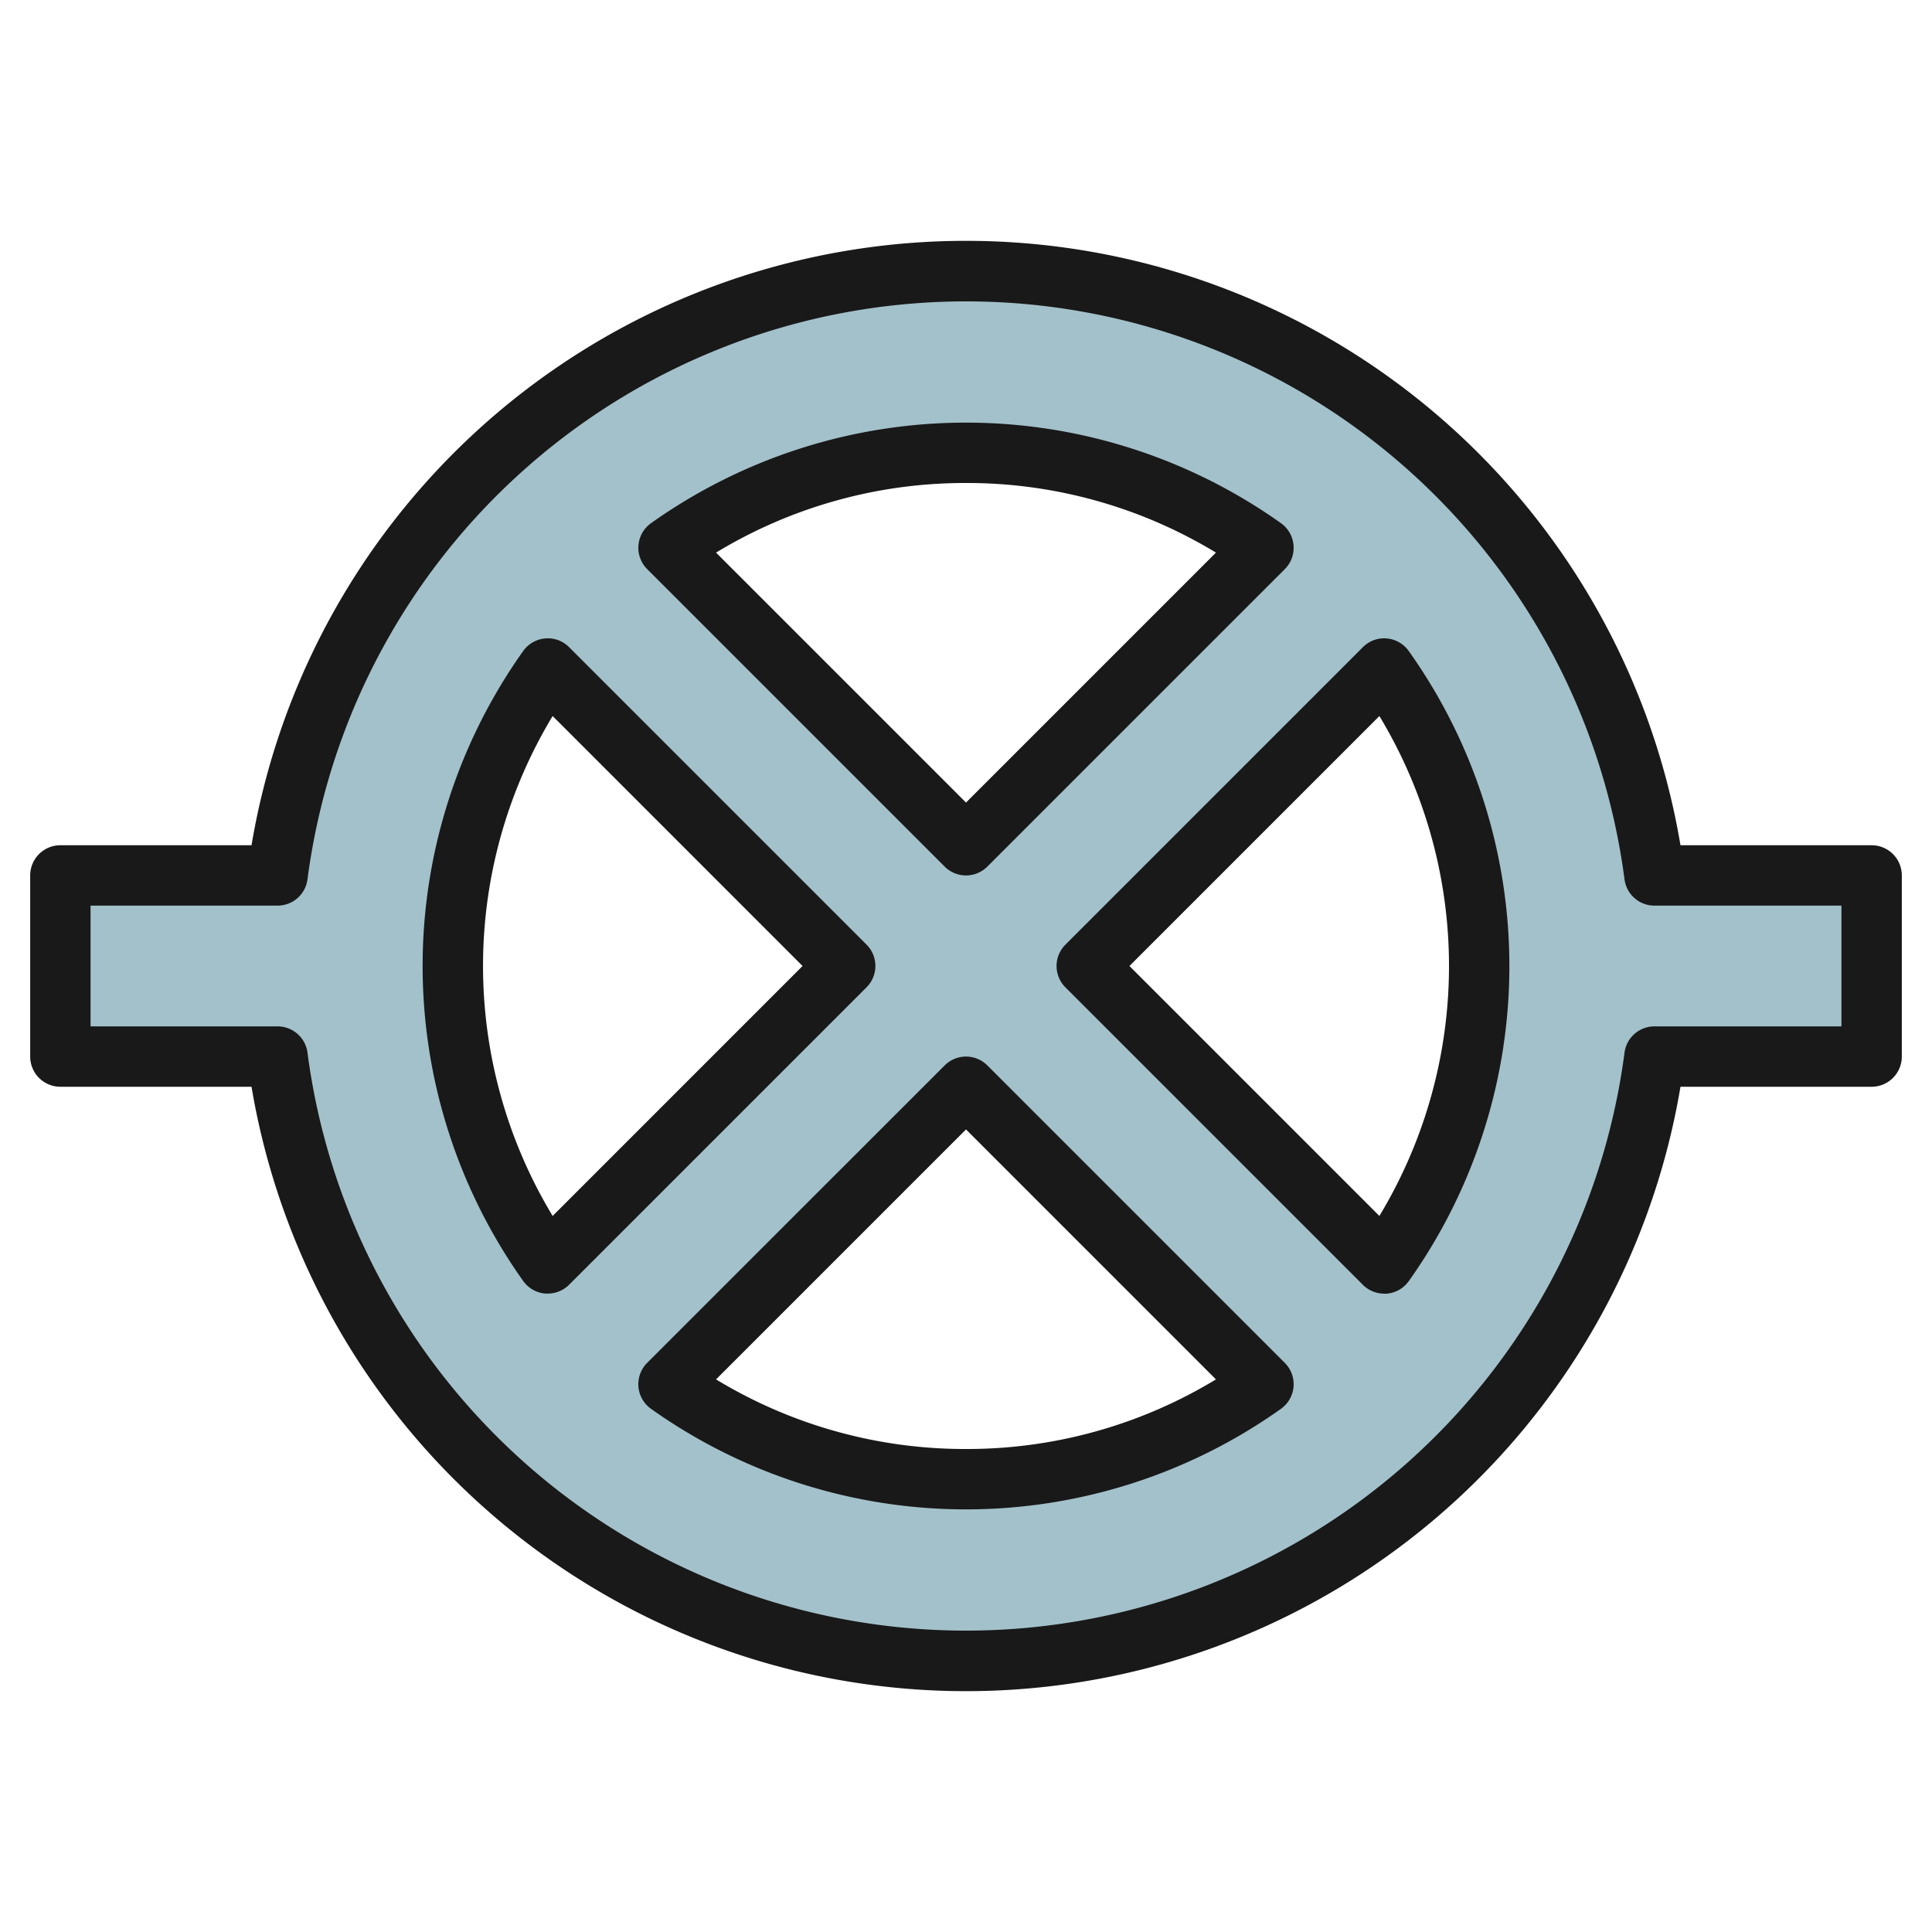 <svg height="512" viewBox="0 0 64 64" width="512" xmlns="http://www.w3.org/2000/svg"><g id="Layer_4" data-name="Layer 4"><path d="m54.806 29a23 23 0 0 0 -45.612 0h-7.194v6h7.194a23 23 0 0 0 45.612 0h7.194v-6zm-22.806-14a16.919 16.919 0 0 1 9.854 3.146l-9.854 9.854-9.854-9.854a16.919 16.919 0 0 1 9.854-3.146zm-17 17a16.919 16.919 0 0 1 3.146-9.854l9.854 9.854-9.854 9.854a16.921 16.921 0 0 1 -3.146-9.854zm17 17a16.919 16.919 0 0 1 -9.854-3.146l9.854-9.854 9.854 9.854a16.919 16.919 0 0 1 -9.854 3.146zm13.854-7.146-9.854-9.854 9.854-9.854a17.006 17.006 0 0 1 0 19.708z" fill="#a3c1ca"/><g fill="#191919"><path d="m62 28h-6.332a24 24 0 0 0 -47.336 0h-6.332a1 1 0 0 0 -1 1v6a1 1 0 0 0 1 1h6.332a24 24 0 0 0 47.336 0h6.332a1 1 0 0 0 1-1v-6a1 1 0 0 0 -1-1zm-1 6h-6.194a1 1 0 0 0 -.992.871 22 22 0 0 1 -43.628 0 1 1 0 0 0 -.992-.871h-6.194v-4h6.194a1 1 0 0 0 .992-.871 22 22 0 0 1 43.628 0 1 1 0 0 0 .992.871h6.194z"/><path d="m45.937 21.149a.984.984 0 0 0 -.79.29l-9.854 9.854a1 1 0 0 0 0 1.414l9.854 9.854a1 1 0 0 0 .707.293h.083a1 1 0 0 0 .731-.416 18.006 18.006 0 0 0 0-20.87 1 1 0 0 0 -.731-.419zm-.243 19.131-8.28-8.28 8.28-8.28a16.018 16.018 0 0 1 0 16.56z"/><path d="m32.707 35.293a1 1 0 0 0 -1.414 0l-9.855 9.854a1 1 0 0 0 .127 1.521 18.006 18.006 0 0 0 20.87 0 1 1 0 0 0 .126-1.521zm-.707 12.707a15.885 15.885 0 0 1 -8.28-2.306l8.28-8.28 8.28 8.28a15.885 15.885 0 0 1 -8.28 2.306z"/><path d="m28.707 31.293-9.854-9.854a.99.99 0 0 0 -.79-.29 1 1 0 0 0 -.731.416 18.006 18.006 0 0 0 0 20.87 1 1 0 0 0 .731.416h.083a1 1 0 0 0 .707-.293l9.854-9.854a1 1 0 0 0 0-1.411zm-10.4 8.987a16.018 16.018 0 0 1 0-16.56l8.279 8.28z"/><path d="m31.293 28.707a1 1 0 0 0 1.414 0l9.854-9.854a1 1 0 0 0 -.126-1.521 18.006 18.006 0 0 0 -20.87 0 1 1 0 0 0 -.126 1.521zm.707-12.707a15.885 15.885 0 0 1 8.28 2.306l-8.28 8.28-8.28-8.28a15.885 15.885 0 0 1 8.28-2.306z"/></g></g></svg>